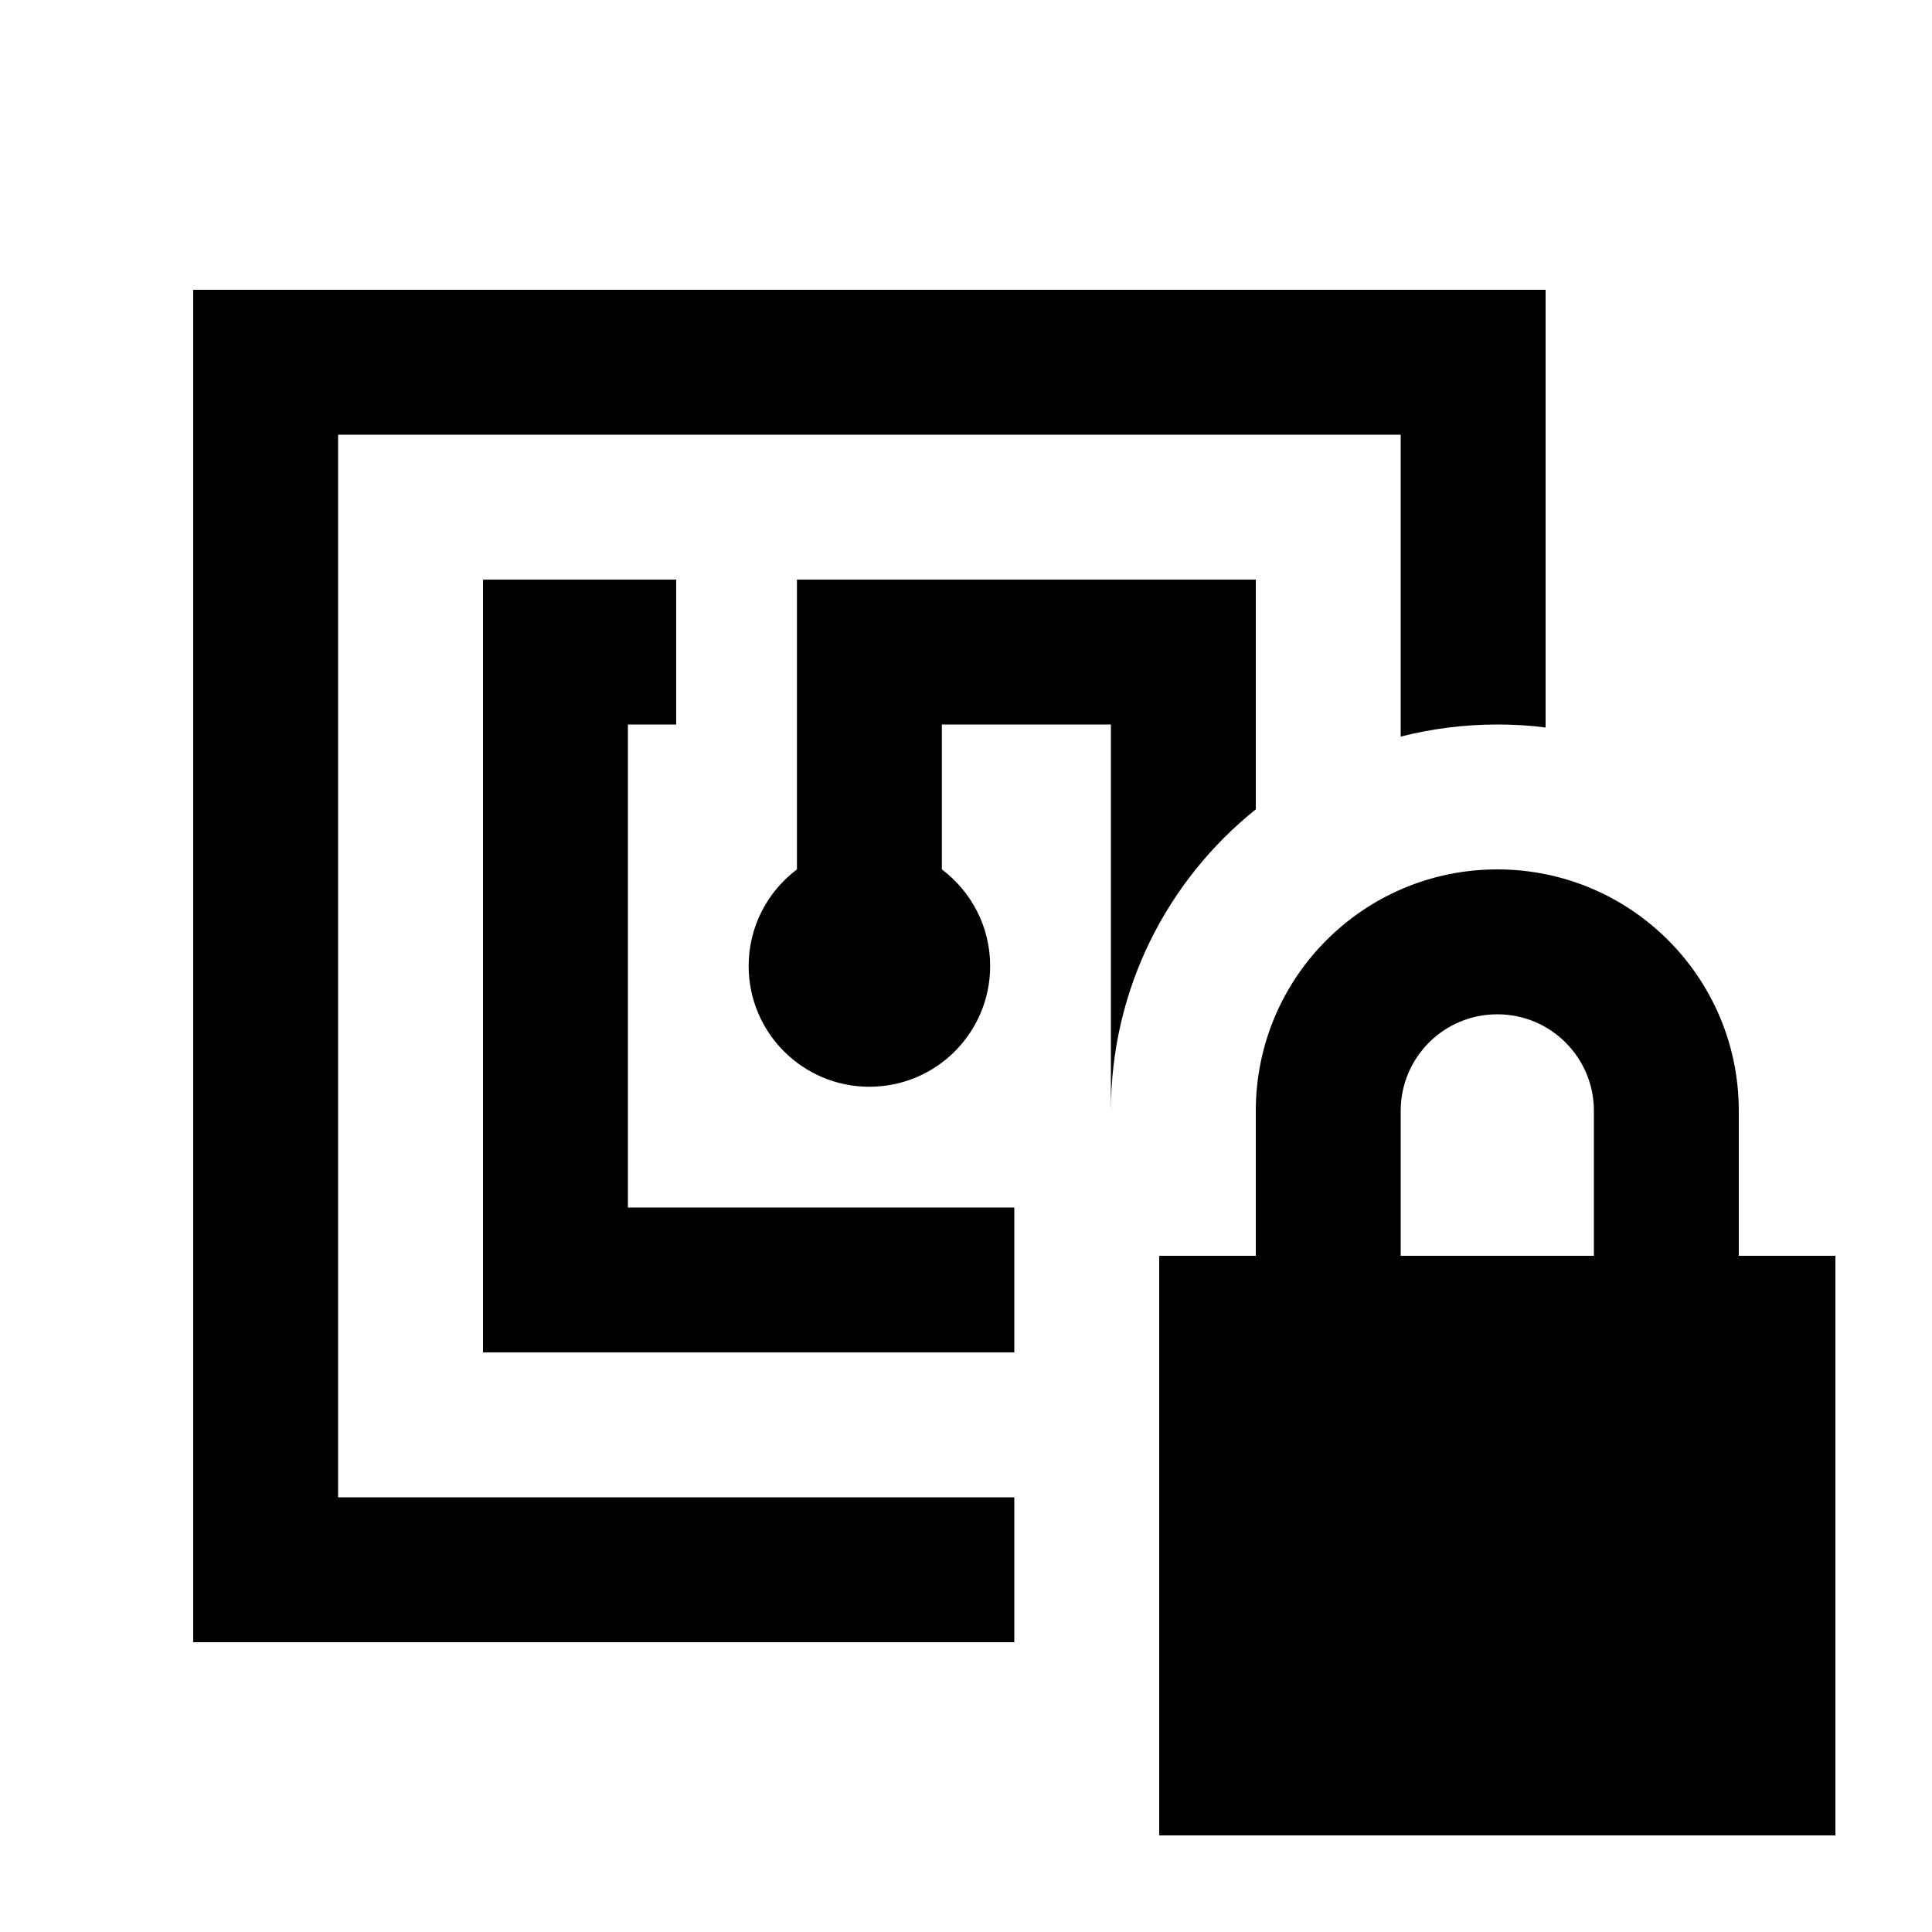 <svg xmlns="http://www.w3.org/2000/svg" viewBox="0 0 640 640"><!--! Font Awesome Pro 7.1.0 by @fontawesome - https://fontawesome.com License - https://fontawesome.com/license (Commercial License) Copyright 2025 Fonticons, Inc. --><path fill="currentColor" d="M464 144L112 144L112 496L336 496L336 544L64 544L64 96L512 96L512 241C506.8 240.3 501.4 240 496 240C485 240 474.2 241.4 464 244L464 144zM416 216L416 268.1C386.7 291.6 368 327.6 368 368L368 240L312 240L312 288C321.7 295.3 328 306.9 328 320C328 342.1 310.1 360 288 360C265.9 360 248 342.1 248 320C248 306.9 254.3 295.3 264 288L264 192L416 192L416 216zM336 416L336 448L160 448L160 192L224 192L224 240L208 240L208 400L336 400L336 416zM496 336C478.3 336 464 350.3 464 368L464 416L528 416L528 368C528 350.3 513.7 336 496 336zM416 368C416 323.8 451.8 288 496 288C540.2 288 576 323.8 576 368L576 416L608 416L608 608L384 608L384 416L416 416L416 368z"/></svg>